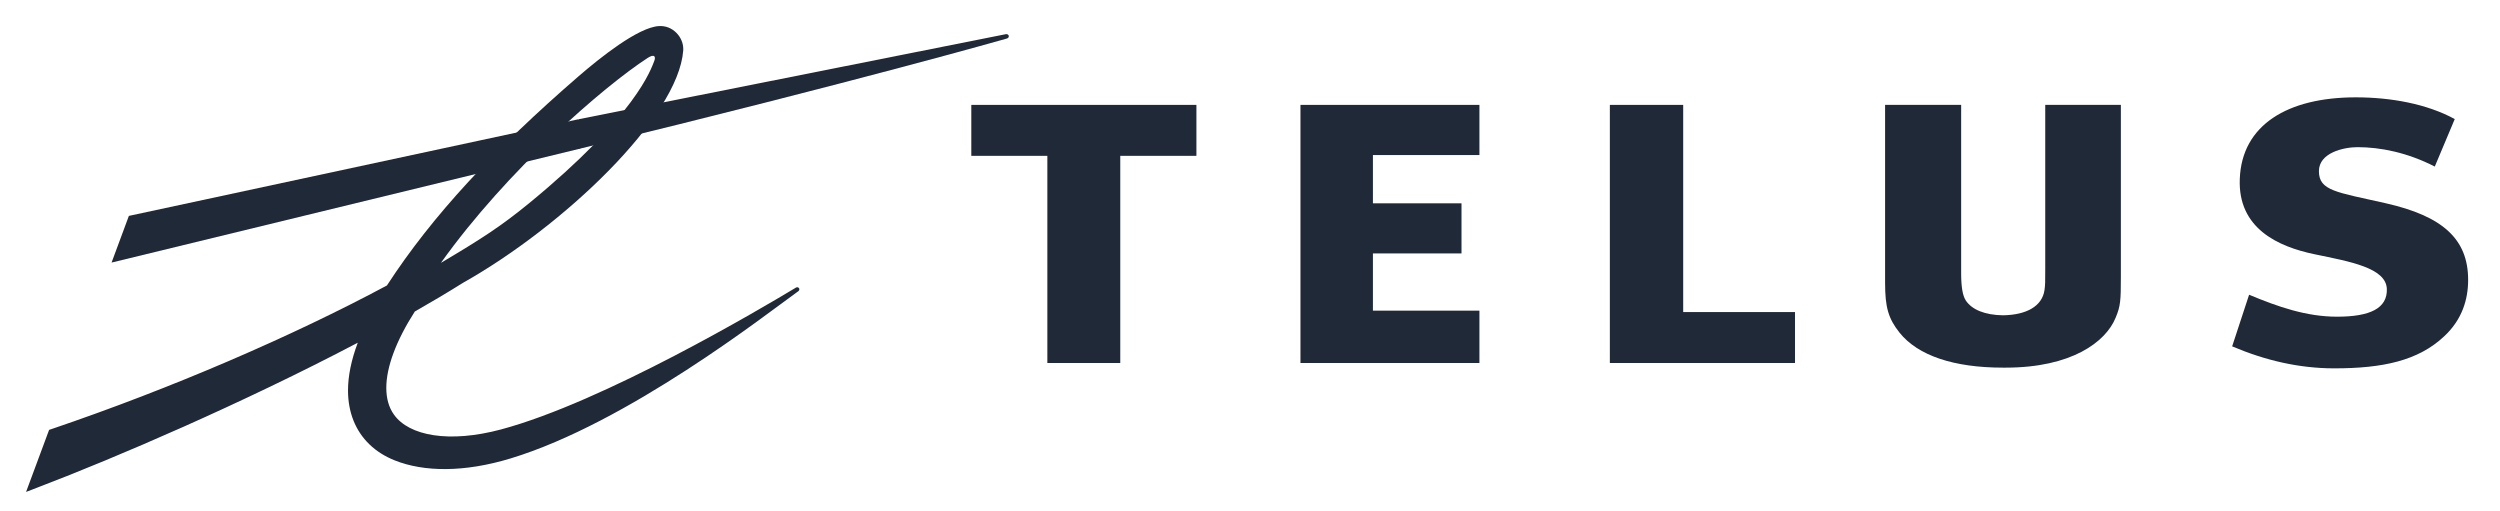<?xml version="1.0" encoding="UTF-8" standalone="no"?>
<!-- Created with Inkscape (http://www.inkscape.org/) -->
<svg xmlns:svg="http://www.w3.org/2000/svg" xmlns="http://www.w3.org/2000/svg" version="1.0" width="220" height="45" id="svg2">
  <defs id="defs4"/>
  <g transform="translate(-402.051, -487.003)" id="layer1">
    <g transform="matrix(0.911, 0, 0, 0.911, 386.124, 484.338)" id="g2408">
      <polyline id="polyline2384" points="160.391,17.903 160.391,13.057 143.104,13.057 143.104,37.99 160.391,37.99 160.391,32.933 150.103,32.933 150.103,27.406 158.66,27.406 158.66,22.566 150.103,22.566 150.103,17.903 160.391,17.903" style="fill: #1f2937"/>
      <polyline id="polyline2386" points="190.875,33.07 180.075,33.07 180.075,13.057 172.99,13.057 172.99,37.99 190.875,37.99 190.875,33.07" style="fill: #1f2937"/>
      <path d="M 247.939,22.559 C 243.158,21.482 241.484,21.357 241.484,19.455 C 241.484,17.69 243.853,17.141 245.216,17.141 C 247.42,17.141 250.023,17.655 252.676,19.015 L 254.605,14.427 C 251.886,12.945 248.398,12.328 245.043,12.328 C 238.45,12.328 234.026,15.003 233.84,20.218 C 233.652,24.974 237.519,26.753 241.073,27.487 C 244.499,28.195 247.975,28.801 248.045,30.836 C 248.108,32.713 246.42,33.517 243.235,33.517 C 240.285,33.517 237.542,32.569 234.74,31.395 L 233.102,36.382 C 236.324,37.752 239.594,38.507 242.965,38.507 C 247.649,38.507 251.067,37.776 253.583,35.414 C 255.327,33.792 255.898,31.834 255.898,29.965 C 255.902,26.024 253.445,23.804 247.939,22.559" id="path2388" style="fill: #1f2937"/>
      <polyline id="polyline2390" points="133.053,17.979 133.053,13.057 111.309,13.057 111.309,17.979 118.655,17.979 118.655,37.99 125.698,37.99 125.698,17.979 133.053,17.979" style="fill: #1f2937"/>
      <path d="M 215.047,13.057 L 215.047,28.898 C 215.047,30.139 215.047,30.482 214.973,30.965 C 214.745,32.475 213.283,33.351 210.949,33.382 C 209.221,33.354 207.955,32.843 207.366,31.94 C 207.069,31.476 206.925,30.642 206.925,29.31 L 206.925,13.057 L 199.577,13.057 L 199.577,30.24 C 199.577,32.621 199.895,33.696 200.97,35.055 C 202.744,37.272 206.202,38.438 210.963,38.438 C 211.017,38.438 211.064,38.438 211.12,38.438 C 211.145,38.438 211.188,38.438 211.224,38.438 C 217.599,38.438 220.892,35.952 221.843,33.626 C 222.318,32.498 222.353,31.964 222.353,29.688 L 222.353,13.057 L 215.047,13.057" id="path2392" style="fill: #1f2937"/>
      <path d="M 114.628,6.23 L 73.421,14.434 L 73.421,17.308 L 73.552,17.274 C 100.774,10.657 114.627,6.677 114.739,6.649 C 114.893,6.609 114.947,6.489 114.926,6.388 C 114.903,6.282 114.792,6.194 114.628,6.23" id="path2394" style="fill: #1f2937"/>
      <path d="M 79.716,8.01 L 79.716,8.006 L 79.716,8.01 M 81.125,5.446 C 79.122,5.56 75.413,8.527 73.377,10.289 C 65.27,17.303 59.242,23.75 54.859,30.502 C 45.722,35.396 34.071,40.429 22.505,44.357 L 22.226,44.451 L 20,50.445 L 21.271,49.954 C 28.629,47.15 40.91,41.884 52.043,36.03 C 51.416,37.702 51.1,39.239 51.1,40.64 C 51.1,41.685 51.275,42.657 51.624,43.54 C 52.324,45.304 53.704,46.64 55.617,47.399 C 58.466,48.536 62.353,48.557 66.788,47.214 C 78.118,43.78 91.557,33.236 94.483,31.139 L 94.595,31.06 C 94.71,30.977 94.718,30.852 94.67,30.767 C 94.606,30.67 94.471,30.644 94.36,30.712 L 94.359,30.712 L 94.36,30.712 L 94.216,30.799 C 91.076,32.684 75.818,41.743 65.9,44.403 C 60.848,45.758 56.998,45.018 55.546,42.987 C 55.042,42.293 54.799,41.415 54.799,40.391 C 54.799,38.392 55.74,35.847 57.552,33.018 C 59.22,32.069 60.778,31.141 62.182,30.259 C 71.858,24.821 83.006,14.248 83.482,7.794 C 83.484,7.75 83.484,7.699 83.484,7.651 C 83.484,7.094 83.243,6.521 82.82,6.098 C 82.366,5.635 81.768,5.404 81.125,5.446 z M 80.046,8.522 C 80.681,8.111 80.864,8.368 80.677,8.832 C 80.375,9.573 78.978,14.031 68.605,22.547 C 65.898,24.764 63.973,26.009 60.075,28.317 C 66.458,19.372 75.777,11.294 80.046,8.522 z" id="path2396" style="fill: #1f2937"/>
      <polyline id="polyline2398" points="73.286,14.461 29.932,23.78 28.26,28.289 73.421,17.307 74.818,16.518 74.779,14.466 73.286,14.461" style="fill: #1f2937"/>
    </g>
  </g>
</svg>